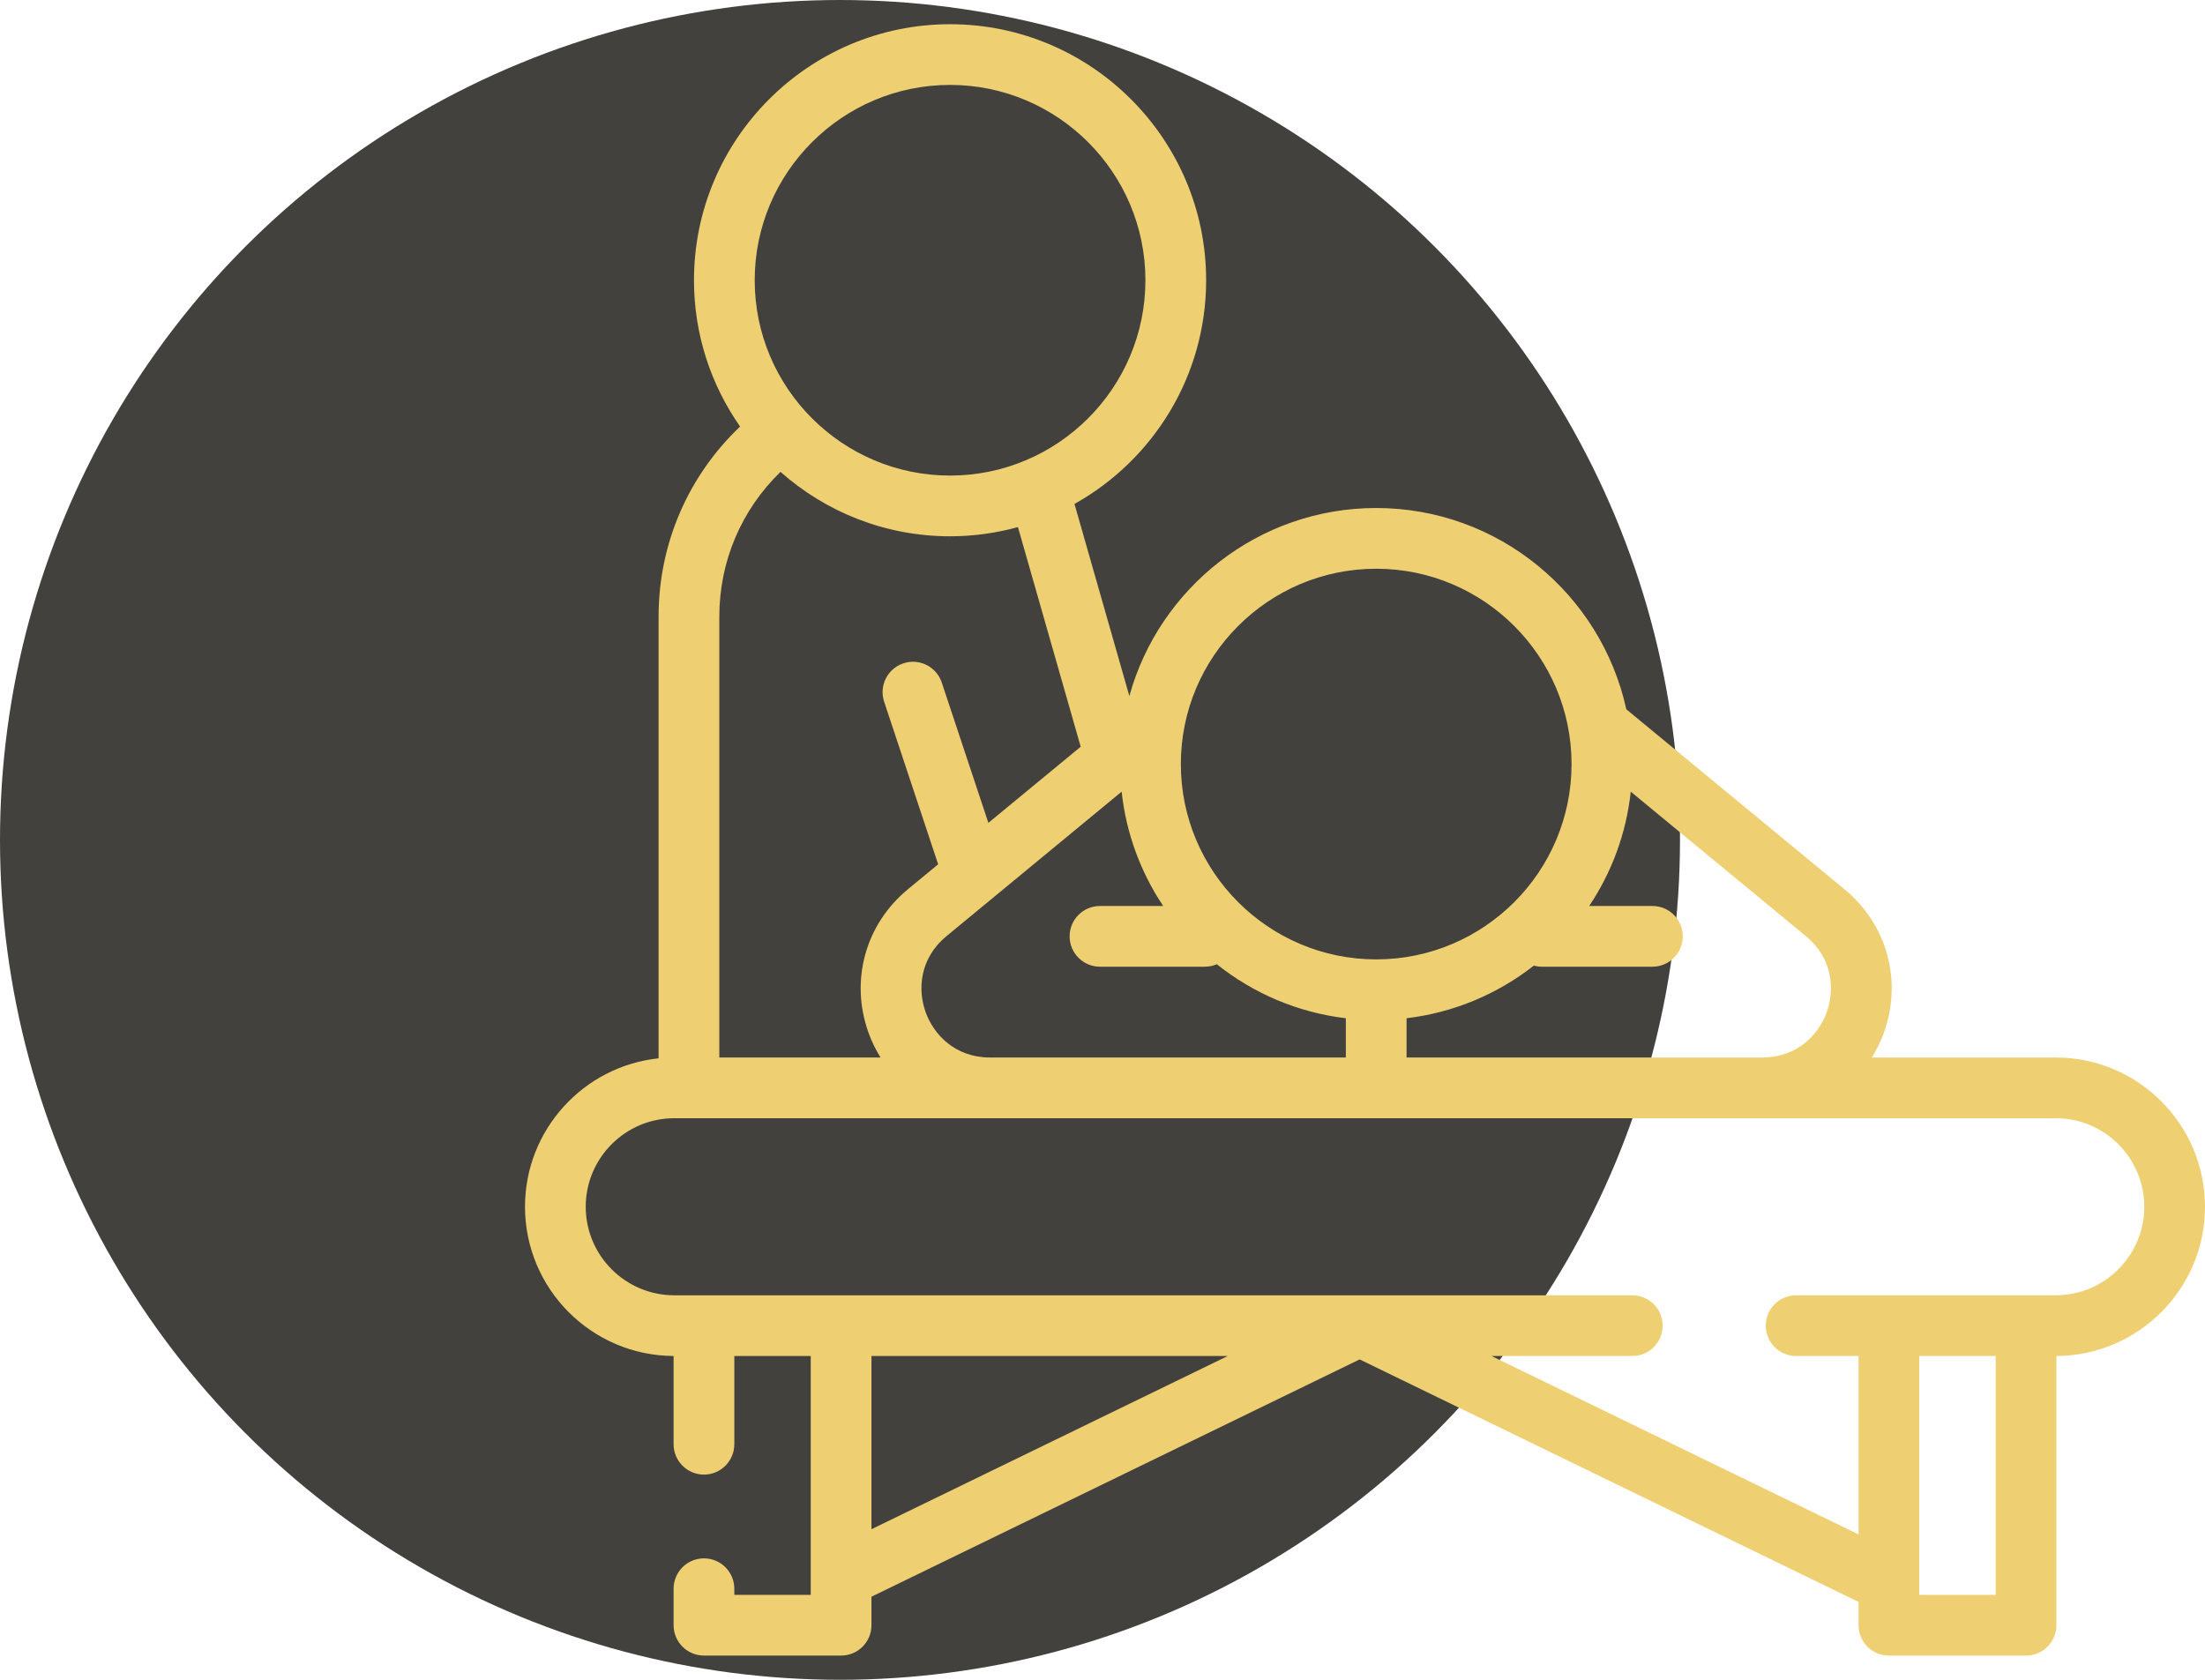 <svg width="126" height="96" viewBox="0 0 126 96" fill="none" xmlns="http://www.w3.org/2000/svg">
<circle cx="48" cy="48" r="48" fill="#42413E"/>
<path d="M126 68.966C126 64.262 122.174 60.436 117.47 60.436H106.965C107.237 59.995 107.47 59.523 107.652 59.017C108.718 56.048 107.835 52.831 105.401 50.823L92.932 40.536C91.494 33.967 85.634 29.033 78.64 29.033C71.917 29.033 66.243 33.592 64.535 39.78L61.399 28.8C65.882 26.297 68.922 21.506 68.922 16.017C68.922 7.949 62.358 1.384 54.289 1.384C46.221 1.384 39.656 7.948 39.656 16.016C39.656 19.124 40.633 22.006 42.291 24.378C39.318 27.203 37.634 31.084 37.634 35.235V60.483C33.35 60.933 30 64.565 30 68.966C30 73.657 33.806 77.474 38.491 77.495V82.538C38.491 83.496 39.268 84.273 40.226 84.273C41.184 84.273 41.961 83.496 41.961 82.538V77.496H46.328V91.146H41.961V90.795C41.961 89.837 41.184 89.06 40.226 89.06C39.268 89.06 38.491 89.837 38.491 90.795V92.881C38.491 93.839 39.268 94.616 40.226 94.616H48.063C49.021 94.616 49.798 93.839 49.798 92.881V91.252L77.694 77.69L106.043 91.472C106.095 91.498 106.149 91.519 106.203 91.539V92.881C106.203 93.839 106.979 94.616 107.938 94.616H115.774C116.732 94.616 117.509 93.839 117.509 92.881V77.495C122.194 77.474 126 73.656 126 68.966ZM104.386 57.844C103.936 59.097 102.731 60.436 100.7 60.436H80.375V58.192C83.098 57.869 85.592 56.796 87.648 55.185C87.793 55.224 87.944 55.247 88.101 55.247H94.424C95.382 55.247 96.159 54.47 96.159 53.512C96.159 52.554 95.382 51.777 94.424 51.777H90.812C92.089 49.867 92.928 47.641 93.186 45.244L103.193 53.5C104.759 54.792 104.836 56.591 104.386 57.844ZM52.893 57.844C52.443 56.591 52.52 54.792 54.086 53.5L64.094 45.243C64.352 47.641 65.191 49.867 66.468 51.777H62.856C61.898 51.777 61.121 52.554 61.121 53.512C61.121 54.47 61.898 55.247 62.856 55.247H68.847C69.091 55.247 69.322 55.196 69.532 55.106C71.606 56.761 74.138 57.864 76.905 58.193V60.436H56.579C54.548 60.436 53.344 59.097 52.893 57.844ZM78.64 32.503C84.795 32.503 89.803 37.511 89.803 43.666C89.803 49.821 84.795 54.829 78.64 54.829C72.485 54.829 67.477 49.821 67.477 43.666C67.477 37.511 72.485 32.503 78.64 32.503ZM54.289 4.853C60.444 4.853 65.452 9.861 65.452 16.016C65.452 22.172 60.444 27.179 54.289 27.179C48.134 27.179 43.126 22.172 43.126 16.016C43.126 9.861 48.134 4.853 54.289 4.853ZM44.6 26.968C47.183 29.256 50.576 30.649 54.289 30.649C55.632 30.649 56.932 30.463 58.168 30.123L61.754 42.675L56.479 47.027L53.815 39.008C53.513 38.099 52.531 37.606 51.622 37.909C50.713 38.211 50.22 39.193 50.522 40.102L53.609 49.395L51.878 50.823C49.444 52.831 48.561 56.048 49.628 59.017C49.809 59.523 50.043 59.995 50.315 60.436H41.104V35.235C41.104 32.084 42.366 29.133 44.6 26.968ZM49.798 77.496H70.157L49.798 87.394V77.496ZM109.672 91.146V77.496H114.039V91.146H109.672V91.146ZM117.47 74.026H102.636C101.678 74.026 100.901 74.803 100.901 75.761C100.901 76.719 101.678 77.496 102.636 77.496H106.203V87.692L85.231 77.496H93.274C94.232 77.496 95.009 76.719 95.009 75.761C95.009 74.803 94.232 74.026 93.274 74.026H38.53C35.74 74.026 33.47 71.756 33.47 68.966C33.47 66.176 35.74 63.906 38.53 63.906H56.579H100.7H117.47C120.26 63.906 122.53 66.176 122.53 68.966C122.53 71.756 120.26 74.026 117.47 74.026Z" fill="#eed073"/>
</svg>
